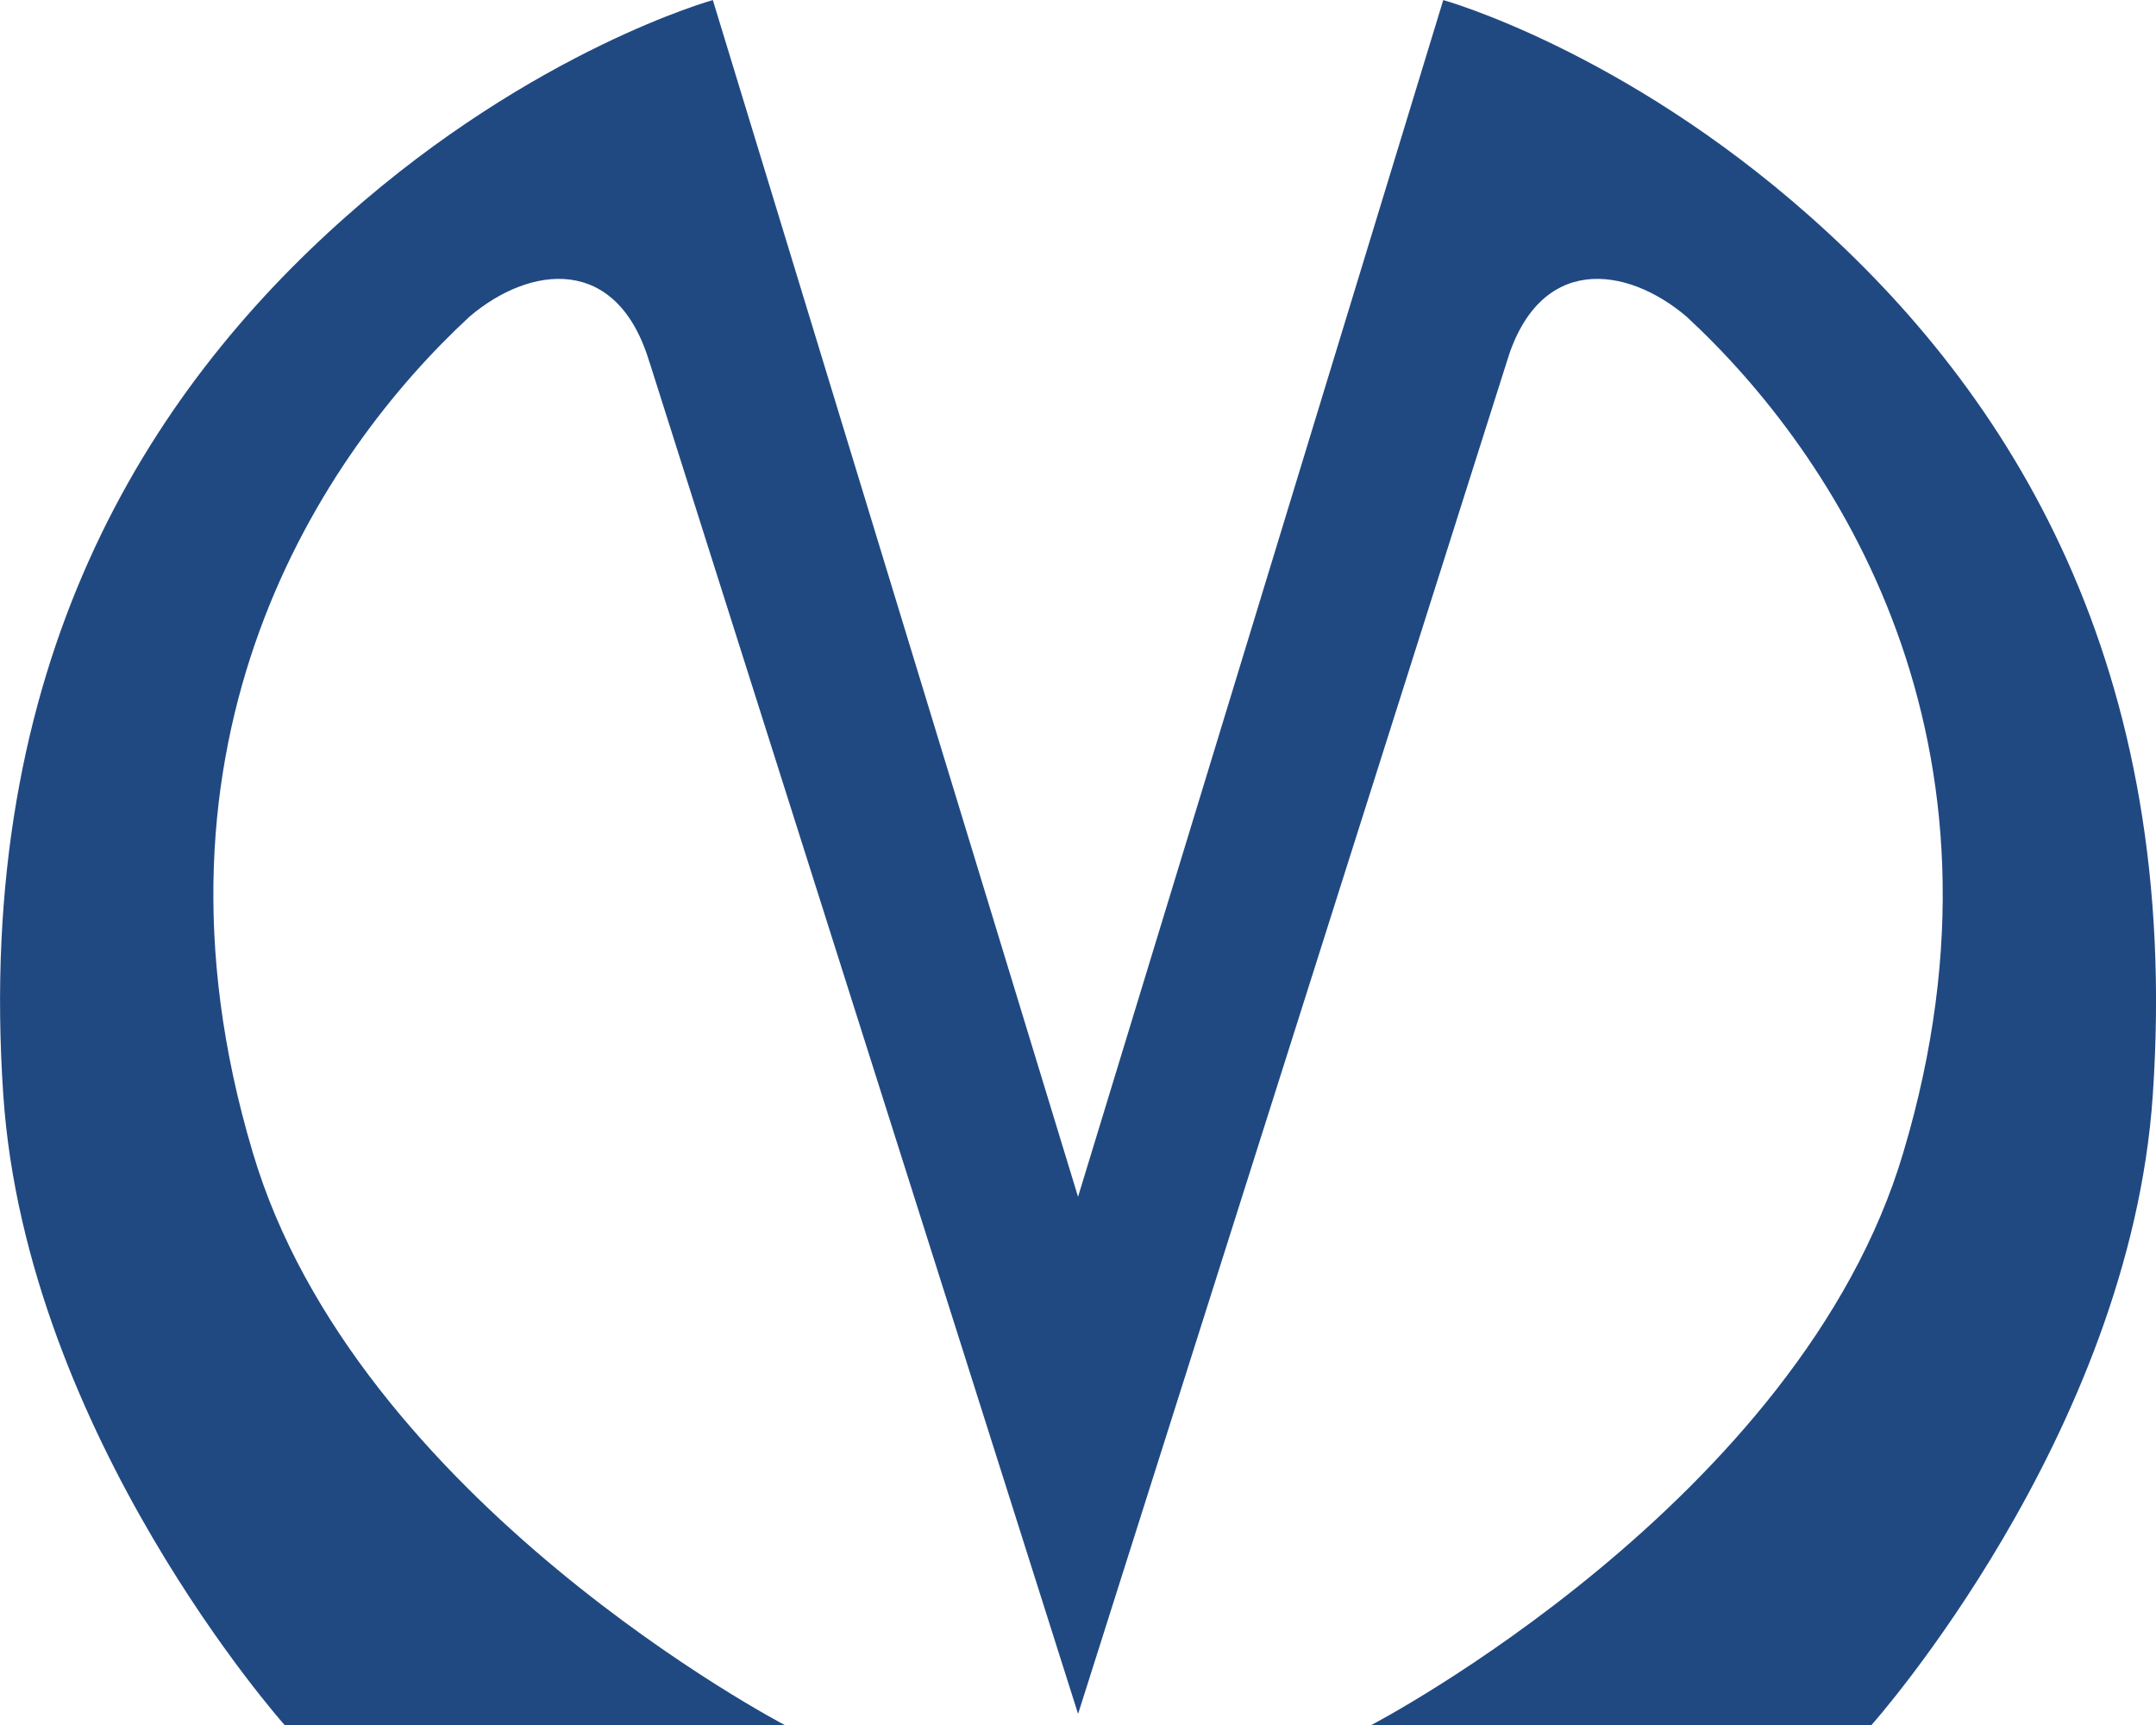 <?xml version="1.0" encoding="UTF-8"?>
<svg xmlns="http://www.w3.org/2000/svg" width="200" height="160" viewBox="0 0 2e7 1.508e7">
  <path style="fill:#204982"
   d="m6026765 2907127c-299804-1015676-1113594-904356-1.67e6 -431300-1370626 1266075-3155291 3923495-2013094 7.75e6 956578 3241739 4936901 5314839 4936901 5314839h-4.64e6s-2395828-2685264-2.61e6 -5843500c-271260-3993020 1327930-6511332 3183988-8153020 1741824-1544365 3398006-2003480 3398006-2003480l3387831 1.11e7 3387831-1.11e7s1656182 459116 3398006 2003480c1856058 1641687 3455248 4.16e6 3183988 8153020-214173 3158236-2.61e6 5843500-2.61e6 5843500h-4.64e6s3.98e6 -2073100 4936900-5314839c1142197-3826069-642468-6483489-2013094-7.75e6 -556826-473056-1370617-584376-1.67e6 431300-1027971 3241740-3973210 1.253e7 -3973210 1.253e7s-2945239-9291363-3973210-1.253e7z"/>
</svg>